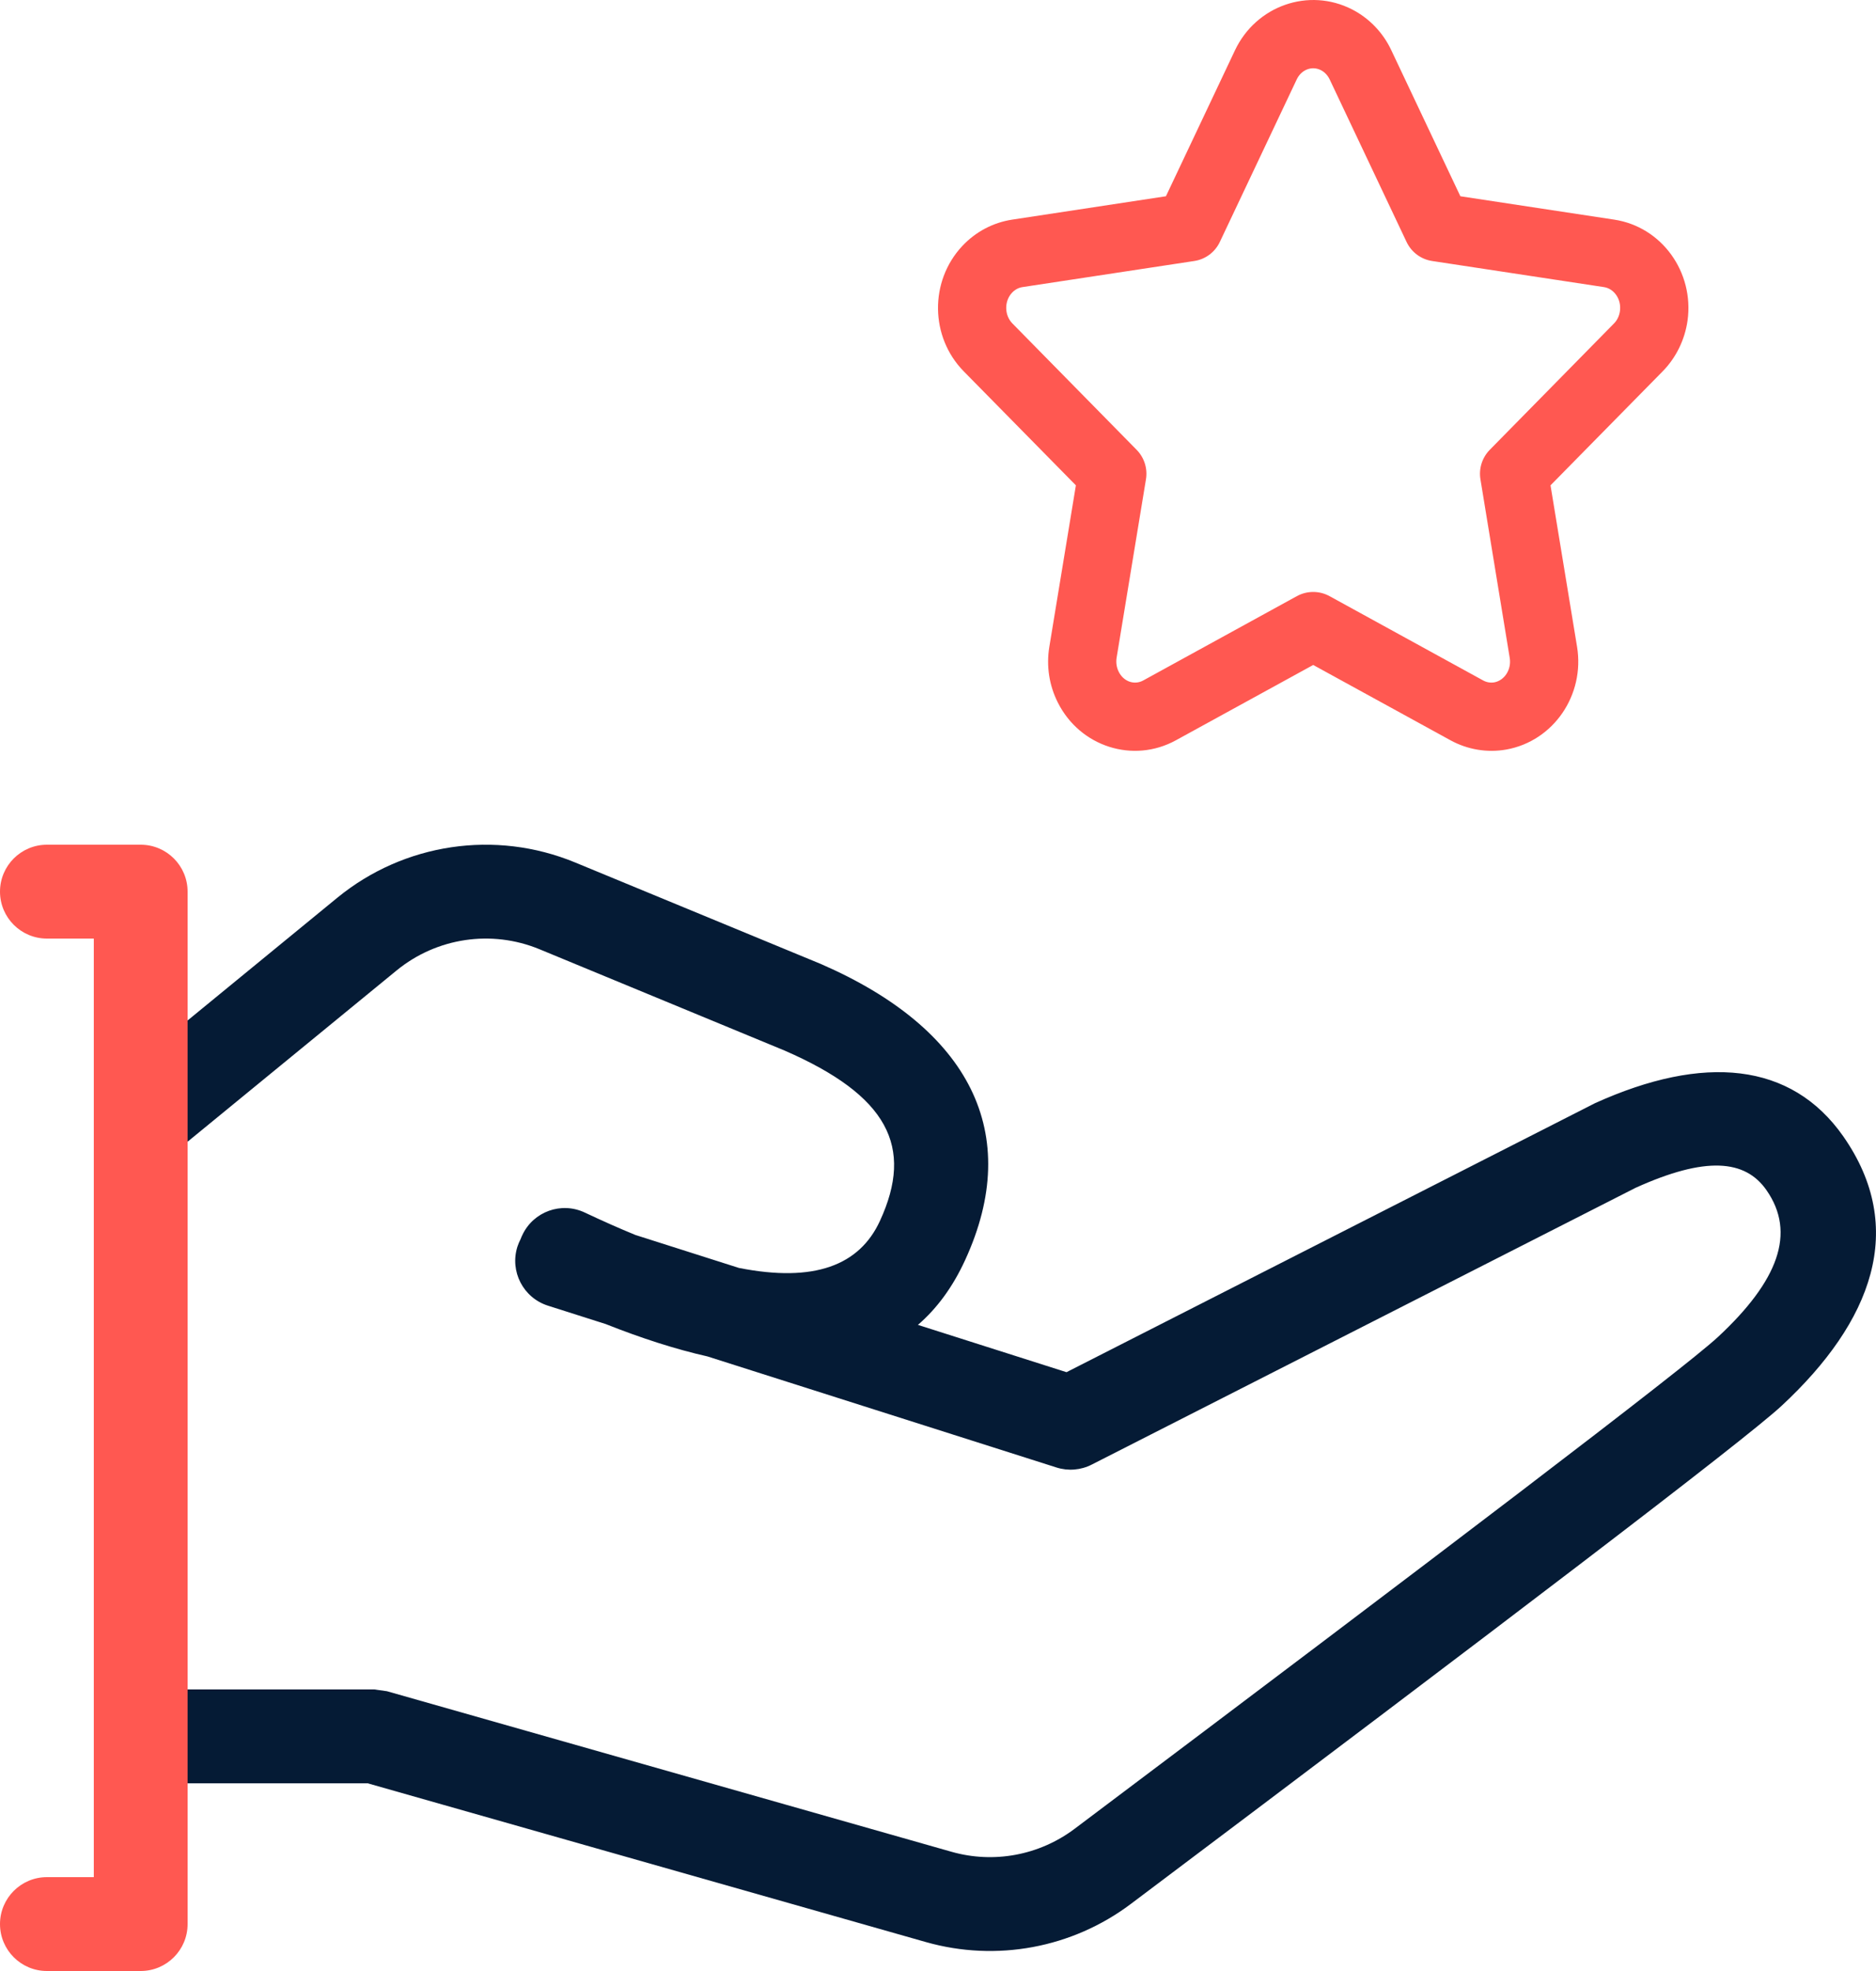 <?xml version="1.0" encoding="UTF-8"?>
<svg width="20px" height="21px" viewBox="0 0 20 21" version="1.1" xmlns="http://www.w3.org/2000/svg" xmlns:xlink="http://www.w3.org/1999/xlink">
    <title>Group</title>
    <g id="Dark" stroke="none" stroke-width="1" fill="none" fill-rule="evenodd">
        <g id="Business-Icon-Line-Color" transform="translate(-155, -277)" fill-rule="nonzero">
            <g id="Group" transform="translate(155, 277)">
                <g id="PS-Icon-/-Business-/Donation" transform="translate(0, 9)">
                    <path d="M10.289,4.426 C10.911,3.075 10.338,1.962 8.754,1.272 L6.131,0.189 C5.281,-0.162 4.307,-0.017 3.596,0.565 L1.183,2.542 C0.97,2.717 0.938,3.032 1.113,3.245 C1.288,3.459 1.603,3.49 1.816,3.315 L4.229,1.339 C4.656,0.99 5.24,0.903 5.75,1.113 L8.364,2.193 C9.465,2.672 9.746,3.217 9.381,4.008 C9.163,4.482 8.681,4.668 7.877,4.509 L6.774,4.158 C6.603,4.088 6.423,4.008 6.234,3.919 C5.984,3.801 5.687,3.908 5.569,4.158 C5.562,4.172 5.556,4.186 5.551,4.2 C5.537,4.226 5.526,4.254 5.516,4.283 C5.433,4.546 5.578,4.827 5.841,4.911 L6.457,5.107 C6.843,5.26 7.205,5.376 7.542,5.452 L11.262,6.635 C11.387,6.675 11.523,6.664 11.64,6.604 L17.436,3.656 C18.185,3.317 18.605,3.355 18.832,3.68 C19.151,4.137 18.957,4.648 18.315,5.245 C17.959,5.576 15.313,7.586 11.455,10.486 C11.08,10.767 10.596,10.858 10.145,10.73 L4.125,9.019 L3.989,9 L1,9 L1,10 L3.919,10 L9.872,11.692 C10.623,11.905 11.431,11.755 12.055,11.286 C15.977,8.337 18.598,6.346 18.995,5.977 C19.957,5.083 20.336,4.088 19.651,3.107 C19.096,2.315 18.162,2.23 17.004,2.754 L11.37,5.62 L9.786,5.116 C9.99,4.94 10.158,4.711 10.289,4.426 Z" id="path" fill="#051B35"></path>
                    <path d="M1,1 L1,11 L0.5,11 C0.224,11 0,11.224 0,11.5 C0,11.776 0.224,12 0.5,12 L1.5,12 C1.776,12 2,11.776 2,11.5 L2,0.5 C2,0.224 1.776,0 1.5,0 L0.5,0 C0.224,0 0,0.224 0,0.5 C0,0.776 0.224,1 0.5,1 L1,1 Z" id="path" fill="#FF5851"></path>
                </g>
                <g id="PS-Icon-/-eCommerce-/-Recomended" transform="translate(10, 0)" fill="#FF5851">
                    <path d="M3.825,6.352 C3.934,6.292 4.066,6.292 4.175,6.352 L5.812,7.25 C5.849,7.27 5.89,7.277 5.931,7.27 C6.038,7.25 6.116,7.135 6.095,7.009 L5.783,5.107 C5.764,4.992 5.801,4.876 5.882,4.793 L7.207,3.446 C7.241,3.412 7.263,3.365 7.27,3.315 C7.288,3.188 7.207,3.075 7.1,3.059 L5.269,2.781 C5.149,2.763 5.047,2.687 4.995,2.577 L4.176,0.847 C4.155,0.803 4.122,0.768 4.083,0.748 C3.989,0.699 3.874,0.74 3.824,0.847 L3.005,2.577 C2.953,2.687 2.851,2.763 2.731,2.781 L0.9,3.059 C0.859,3.065 0.82,3.086 0.789,3.119 C0.705,3.209 0.707,3.358 0.793,3.446 L2.118,4.793 C2.199,4.876 2.236,4.992 2.217,5.107 L1.904,7.009 C1.896,7.06 1.904,7.113 1.927,7.158 C1.98,7.264 2.095,7.301 2.188,7.25 L3.825,6.352 Z M2.537,7.887 C2.08,8.138 1.514,7.955 1.278,7.486 C1.185,7.303 1.153,7.094 1.187,6.891 L1.47,5.171 L0.274,3.956 C-0.085,3.59 -0.092,2.997 0.258,2.622 C0.4,2.47 0.587,2.371 0.791,2.34 L2.43,2.091 L3.166,0.536 C3.391,0.061 3.952,-0.137 4.416,0.101 C4.598,0.195 4.745,0.348 4.833,0.536 L5.569,2.091 L7.209,2.34 C7.717,2.417 8.062,2.9 7.991,3.415 C7.962,3.62 7.869,3.81 7.726,3.956 L6.53,5.171 L6.813,6.891 C6.897,7.403 6.564,7.895 6.059,7.986 C5.855,8.022 5.645,7.987 5.463,7.887 L4,7.085 L2.537,7.887 Z" id="path"></path>
                </g>
            </g>
        </g>
    </g>
</svg>